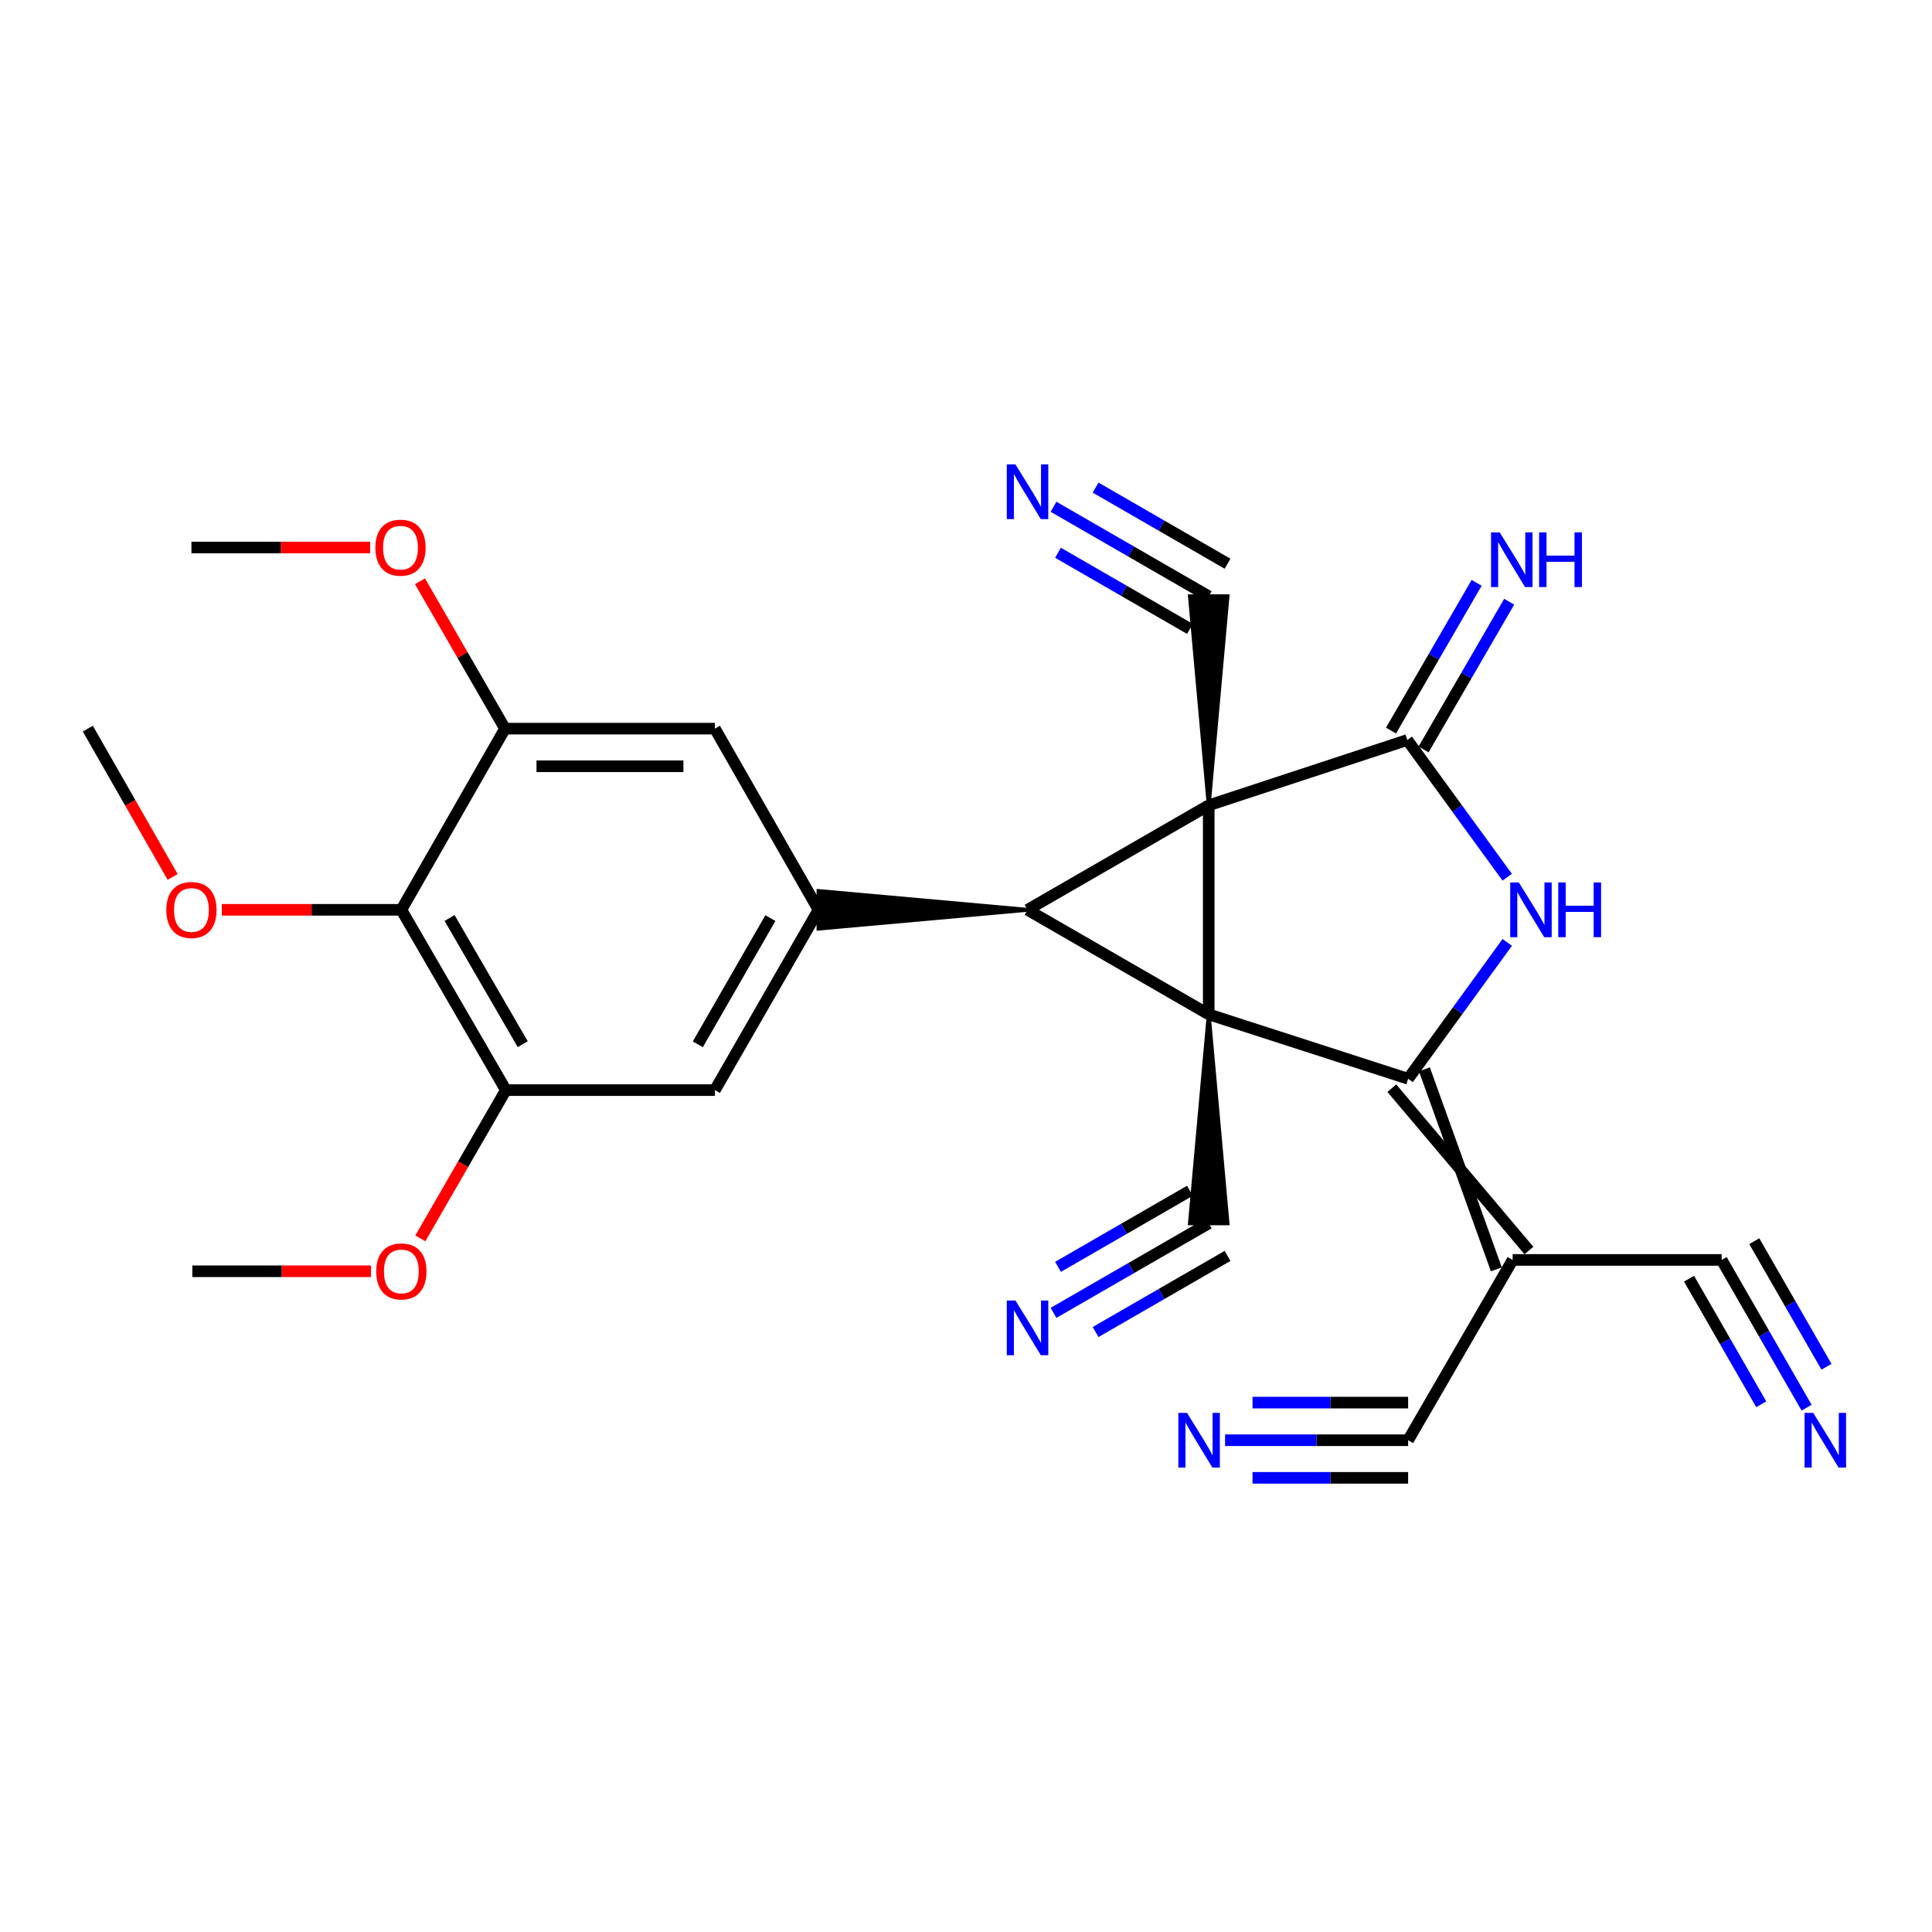<?xml version='1.0' encoding='iso-8859-1'?>
<svg version='1.1' baseProfile='full'
              xmlns='http://www.w3.org/2000/svg'
                      xmlns:rdkit='http://www.rdkit.org/xml'
                      xmlns:xlink='http://www.w3.org/1999/xlink'
                  xml:space='preserve'
width='1000px' height='1000px' viewBox='0 0 1000 1000'>
<!-- END OF HEADER -->
<rect style='opacity:1.0;fill:#FFFFFF;stroke:none' width='1000' height='1000' x='0' y='0'> </rect>
<path class='bond-0' d='M 625.633,416.824 L 625.633,525.032' style='fill:none;fill-rule:evenodd;stroke:#000000;stroke-width:6px;stroke-linecap:butt;stroke-linejoin:miter;stroke-opacity:1' />
<path class='bond-1' d='M 625.633,416.824 L 531.855,470.922' style='fill:none;fill-rule:evenodd;stroke:#000000;stroke-width:6px;stroke-linecap:butt;stroke-linejoin:miter;stroke-opacity:1' />
<path class='bond-3' d='M 625.633,416.824 L 728.41,383.03' style='fill:none;fill-rule:evenodd;stroke:#000000;stroke-width:6px;stroke-linecap:butt;stroke-linejoin:miter;stroke-opacity:1' />
<path class='bond-7' d='M 625.633,416.824 L 635.368,308.637 L 615.897,308.637 Z' style='fill:#000000;fill-rule:evenodd;fill-opacity:1;stroke:#000000;stroke-width:2px;stroke-linecap:butt;stroke-linejoin:miter;stroke-opacity:1;' />
<path class='bond-2' d='M 625.633,525.032 L 728.843,558.372' style='fill:none;fill-rule:evenodd;stroke:#000000;stroke-width:6px;stroke-linecap:butt;stroke-linejoin:miter;stroke-opacity:1' />
<path class='bond-8' d='M 625.633,525.032 L 615.897,633.197 L 635.368,633.197 Z' style='fill:#000000;fill-rule:evenodd;fill-opacity:1;stroke:#000000;stroke-width:2px;stroke-linecap:butt;stroke-linejoin:miter;stroke-opacity:1;' />
<path class='bond-27' d='M 625.633,525.032 L 531.855,470.922' style='fill:none;fill-rule:evenodd;stroke:#000000;stroke-width:6px;stroke-linecap:butt;stroke-linejoin:miter;stroke-opacity:1' />
<path class='bond-6' d='M 531.855,470.922 L 423.669,461.187 L 423.669,480.658 Z' style='fill:#000000;fill-rule:evenodd;fill-opacity:1;stroke:#000000;stroke-width:2px;stroke-linecap:butt;stroke-linejoin:miter;stroke-opacity:1;' />
<path class='bond-5' d='M 720.41,563.237 L 791.374,647.273' style='fill:none;fill-rule:evenodd;stroke:#000000;stroke-width:6px;stroke-linecap:butt;stroke-linejoin:miter;stroke-opacity:1' />
<path class='bond-5' d='M 737.276,553.506 L 774.509,657.003' style='fill:none;fill-rule:evenodd;stroke:#000000;stroke-width:6px;stroke-linecap:butt;stroke-linejoin:miter;stroke-opacity:1' />
<path class='bond-28' d='M 728.843,558.372 L 754.501,523.078' style='fill:none;fill-rule:evenodd;stroke:#000000;stroke-width:6px;stroke-linecap:butt;stroke-linejoin:miter;stroke-opacity:1' />
<path class='bond-28' d='M 754.501,523.078 L 780.158,487.785' style='fill:none;fill-rule:evenodd;stroke:#0000FF;stroke-width:6px;stroke-linecap:butt;stroke-linejoin:miter;stroke-opacity:1' />
<path class='bond-4' d='M 728.41,383.03 L 754.268,418.537' style='fill:none;fill-rule:evenodd;stroke:#000000;stroke-width:6px;stroke-linecap:butt;stroke-linejoin:miter;stroke-opacity:1' />
<path class='bond-4' d='M 754.268,418.537 L 780.126,454.044' style='fill:none;fill-rule:evenodd;stroke:#0000FF;stroke-width:6px;stroke-linecap:butt;stroke-linejoin:miter;stroke-opacity:1' />
<path class='bond-20' d='M 736.833,387.912 L 758.993,349.678' style='fill:none;fill-rule:evenodd;stroke:#000000;stroke-width:6px;stroke-linecap:butt;stroke-linejoin:miter;stroke-opacity:1' />
<path class='bond-20' d='M 758.993,349.678 L 781.152,311.445' style='fill:none;fill-rule:evenodd;stroke:#0000FF;stroke-width:6px;stroke-linecap:butt;stroke-linejoin:miter;stroke-opacity:1' />
<path class='bond-20' d='M 719.987,378.148 L 742.146,339.915' style='fill:none;fill-rule:evenodd;stroke:#000000;stroke-width:6px;stroke-linecap:butt;stroke-linejoin:miter;stroke-opacity:1' />
<path class='bond-20' d='M 742.146,339.915 L 764.305,301.681' style='fill:none;fill-rule:evenodd;stroke:#0000FF;stroke-width:6px;stroke-linecap:butt;stroke-linejoin:miter;stroke-opacity:1' />
<path class='bond-12' d='M 782.941,652.138 L 891.128,652.138' style='fill:none;fill-rule:evenodd;stroke:#000000;stroke-width:6px;stroke-linecap:butt;stroke-linejoin:miter;stroke-opacity:1' />
<path class='bond-13' d='M 782.941,652.138 L 728.843,745.461' style='fill:none;fill-rule:evenodd;stroke:#000000;stroke-width:6px;stroke-linecap:butt;stroke-linejoin:miter;stroke-opacity:1' />
<path class='bond-14' d='M 423.669,470.922 L 370.025,377.145' style='fill:none;fill-rule:evenodd;stroke:#000000;stroke-width:6px;stroke-linecap:butt;stroke-linejoin:miter;stroke-opacity:1' />
<path class='bond-15' d='M 423.669,470.922 L 370.025,564.235' style='fill:none;fill-rule:evenodd;stroke:#000000;stroke-width:6px;stroke-linecap:butt;stroke-linejoin:miter;stroke-opacity:1' />
<path class='bond-15' d='M 398.741,475.215 L 361.19,540.533' style='fill:none;fill-rule:evenodd;stroke:#000000;stroke-width:6px;stroke-linecap:butt;stroke-linejoin:miter;stroke-opacity:1' />
<path class='bond-16' d='M 625.633,308.637 L 585.467,285.467' style='fill:none;fill-rule:evenodd;stroke:#000000;stroke-width:6px;stroke-linecap:butt;stroke-linejoin:miter;stroke-opacity:1' />
<path class='bond-16' d='M 585.467,285.467 L 545.302,262.296' style='fill:none;fill-rule:evenodd;stroke:#0000FF;stroke-width:6px;stroke-linecap:butt;stroke-linejoin:miter;stroke-opacity:1' />
<path class='bond-16' d='M 635.362,291.771 L 601.222,272.076' style='fill:none;fill-rule:evenodd;stroke:#000000;stroke-width:6px;stroke-linecap:butt;stroke-linejoin:miter;stroke-opacity:1' />
<path class='bond-16' d='M 601.222,272.076 L 567.081,252.381' style='fill:none;fill-rule:evenodd;stroke:#0000FF;stroke-width:6px;stroke-linecap:butt;stroke-linejoin:miter;stroke-opacity:1' />
<path class='bond-16' d='M 615.903,325.504 L 581.762,305.809' style='fill:none;fill-rule:evenodd;stroke:#000000;stroke-width:6px;stroke-linecap:butt;stroke-linejoin:miter;stroke-opacity:1' />
<path class='bond-16' d='M 581.762,305.809 L 547.621,286.113' style='fill:none;fill-rule:evenodd;stroke:#0000FF;stroke-width:6px;stroke-linecap:butt;stroke-linejoin:miter;stroke-opacity:1' />
<path class='bond-17' d='M 625.633,633.197 L 585.467,656.367' style='fill:none;fill-rule:evenodd;stroke:#000000;stroke-width:6px;stroke-linecap:butt;stroke-linejoin:miter;stroke-opacity:1' />
<path class='bond-17' d='M 585.467,656.367 L 545.302,679.538' style='fill:none;fill-rule:evenodd;stroke:#0000FF;stroke-width:6px;stroke-linecap:butt;stroke-linejoin:miter;stroke-opacity:1' />
<path class='bond-17' d='M 615.903,616.33 L 581.762,636.025' style='fill:none;fill-rule:evenodd;stroke:#000000;stroke-width:6px;stroke-linecap:butt;stroke-linejoin:miter;stroke-opacity:1' />
<path class='bond-17' d='M 581.762,636.025 L 547.621,655.721' style='fill:none;fill-rule:evenodd;stroke:#0000FF;stroke-width:6px;stroke-linecap:butt;stroke-linejoin:miter;stroke-opacity:1' />
<path class='bond-17' d='M 635.362,650.063 L 601.222,669.758' style='fill:none;fill-rule:evenodd;stroke:#000000;stroke-width:6px;stroke-linecap:butt;stroke-linejoin:miter;stroke-opacity:1' />
<path class='bond-17' d='M 601.222,669.758 L 567.081,689.453' style='fill:none;fill-rule:evenodd;stroke:#0000FF;stroke-width:6px;stroke-linecap:butt;stroke-linejoin:miter;stroke-opacity:1' />
<path class='bond-9' d='M 207.74,470.922 L 261.838,564.235' style='fill:none;fill-rule:evenodd;stroke:#000000;stroke-width:6px;stroke-linecap:butt;stroke-linejoin:miter;stroke-opacity:1' />
<path class='bond-9' d='M 232.7,475.153 L 270.569,540.472' style='fill:none;fill-rule:evenodd;stroke:#000000;stroke-width:6px;stroke-linecap:butt;stroke-linejoin:miter;stroke-opacity:1' />
<path class='bond-21' d='M 207.74,470.922 L 161.272,470.922' style='fill:none;fill-rule:evenodd;stroke:#000000;stroke-width:6px;stroke-linecap:butt;stroke-linejoin:miter;stroke-opacity:1' />
<path class='bond-21' d='M 161.272,470.922 L 114.804,470.922' style='fill:none;fill-rule:evenodd;stroke:#FF0000;stroke-width:6px;stroke-linecap:butt;stroke-linejoin:miter;stroke-opacity:1' />
<path class='bond-29' d='M 207.74,470.922 L 261.395,377.145' style='fill:none;fill-rule:evenodd;stroke:#000000;stroke-width:6px;stroke-linecap:butt;stroke-linejoin:miter;stroke-opacity:1' />
<path class='bond-10' d='M 261.838,564.235 L 370.025,564.235' style='fill:none;fill-rule:evenodd;stroke:#000000;stroke-width:6px;stroke-linecap:butt;stroke-linejoin:miter;stroke-opacity:1' />
<path class='bond-22' d='M 261.838,564.235 L 239.701,602.605' style='fill:none;fill-rule:evenodd;stroke:#000000;stroke-width:6px;stroke-linecap:butt;stroke-linejoin:miter;stroke-opacity:1' />
<path class='bond-22' d='M 239.701,602.605 L 217.563,640.975' style='fill:none;fill-rule:evenodd;stroke:#FF0000;stroke-width:6px;stroke-linecap:butt;stroke-linejoin:miter;stroke-opacity:1' />
<path class='bond-11' d='M 261.395,377.145 L 370.025,377.145' style='fill:none;fill-rule:evenodd;stroke:#000000;stroke-width:6px;stroke-linecap:butt;stroke-linejoin:miter;stroke-opacity:1' />
<path class='bond-11' d='M 277.689,396.617 L 353.73,396.617' style='fill:none;fill-rule:evenodd;stroke:#000000;stroke-width:6px;stroke-linecap:butt;stroke-linejoin:miter;stroke-opacity:1' />
<path class='bond-23' d='M 261.395,377.145 L 239.384,339' style='fill:none;fill-rule:evenodd;stroke:#000000;stroke-width:6px;stroke-linecap:butt;stroke-linejoin:miter;stroke-opacity:1' />
<path class='bond-23' d='M 239.384,339 L 217.374,300.855' style='fill:none;fill-rule:evenodd;stroke:#FF0000;stroke-width:6px;stroke-linecap:butt;stroke-linejoin:miter;stroke-opacity:1' />
<path class='bond-18' d='M 891.128,652.138 L 913.111,690.374' style='fill:none;fill-rule:evenodd;stroke:#000000;stroke-width:6px;stroke-linecap:butt;stroke-linejoin:miter;stroke-opacity:1' />
<path class='bond-18' d='M 913.111,690.374 L 935.095,728.61' style='fill:none;fill-rule:evenodd;stroke:#0000FF;stroke-width:6px;stroke-linecap:butt;stroke-linejoin:miter;stroke-opacity:1' />
<path class='bond-18' d='M 874.247,661.843 L 892.933,694.344' style='fill:none;fill-rule:evenodd;stroke:#000000;stroke-width:6px;stroke-linecap:butt;stroke-linejoin:miter;stroke-opacity:1' />
<path class='bond-18' d='M 892.933,694.344 L 911.619,726.844' style='fill:none;fill-rule:evenodd;stroke:#0000FF;stroke-width:6px;stroke-linecap:butt;stroke-linejoin:miter;stroke-opacity:1' />
<path class='bond-18' d='M 908.008,642.433 L 926.694,674.933' style='fill:none;fill-rule:evenodd;stroke:#000000;stroke-width:6px;stroke-linecap:butt;stroke-linejoin:miter;stroke-opacity:1' />
<path class='bond-18' d='M 926.694,674.933 L 945.38,707.434' style='fill:none;fill-rule:evenodd;stroke:#0000FF;stroke-width:6px;stroke-linecap:butt;stroke-linejoin:miter;stroke-opacity:1' />
<path class='bond-19' d='M 728.843,745.461 L 681.472,745.461' style='fill:none;fill-rule:evenodd;stroke:#000000;stroke-width:6px;stroke-linecap:butt;stroke-linejoin:miter;stroke-opacity:1' />
<path class='bond-19' d='M 681.472,745.461 L 634.101,745.461' style='fill:none;fill-rule:evenodd;stroke:#0000FF;stroke-width:6px;stroke-linecap:butt;stroke-linejoin:miter;stroke-opacity:1' />
<path class='bond-19' d='M 728.843,725.99 L 688.578,725.99' style='fill:none;fill-rule:evenodd;stroke:#000000;stroke-width:6px;stroke-linecap:butt;stroke-linejoin:miter;stroke-opacity:1' />
<path class='bond-19' d='M 688.578,725.99 L 648.312,725.99' style='fill:none;fill-rule:evenodd;stroke:#0000FF;stroke-width:6px;stroke-linecap:butt;stroke-linejoin:miter;stroke-opacity:1' />
<path class='bond-19' d='M 728.843,764.933 L 688.578,764.933' style='fill:none;fill-rule:evenodd;stroke:#000000;stroke-width:6px;stroke-linecap:butt;stroke-linejoin:miter;stroke-opacity:1' />
<path class='bond-19' d='M 688.578,764.933 L 648.312,764.933' style='fill:none;fill-rule:evenodd;stroke:#0000FF;stroke-width:6px;stroke-linecap:butt;stroke-linejoin:miter;stroke-opacity:1' />
<path class='bond-24' d='M 89.353,453.902 L 67.404,415.523' style='fill:none;fill-rule:evenodd;stroke:#FF0000;stroke-width:6px;stroke-linecap:butt;stroke-linejoin:miter;stroke-opacity:1' />
<path class='bond-24' d='M 67.404,415.523 L 45.455,377.145' style='fill:none;fill-rule:evenodd;stroke:#000000;stroke-width:6px;stroke-linecap:butt;stroke-linejoin:miter;stroke-opacity:1' />
<path class='bond-26' d='M 192.035,658.001 L 145.8,658.001' style='fill:none;fill-rule:evenodd;stroke:#FF0000;stroke-width:6px;stroke-linecap:butt;stroke-linejoin:miter;stroke-opacity:1' />
<path class='bond-26' d='M 145.8,658.001 L 99.564,658.001' style='fill:none;fill-rule:evenodd;stroke:#000000;stroke-width:6px;stroke-linecap:butt;stroke-linejoin:miter;stroke-opacity:1' />
<path class='bond-25' d='M 191.591,283.389 L 145.339,283.389' style='fill:none;fill-rule:evenodd;stroke:#FF0000;stroke-width:6px;stroke-linecap:butt;stroke-linejoin:miter;stroke-opacity:1' />
<path class='bond-25' d='M 145.339,283.389 L 99.088,283.389' style='fill:none;fill-rule:evenodd;stroke:#000000;stroke-width:6px;stroke-linecap:butt;stroke-linejoin:miter;stroke-opacity:1' />
<path  class='atom-5' d='M 786.158 456.762
L 795.438 471.762
Q 796.358 473.242, 797.838 475.922
Q 799.318 478.602, 799.398 478.762
L 799.398 456.762
L 803.158 456.762
L 803.158 485.082
L 799.278 485.082
L 789.318 468.682
Q 788.158 466.762, 786.918 464.562
Q 785.718 462.362, 785.358 461.682
L 785.358 485.082
L 781.678 485.082
L 781.678 456.762
L 786.158 456.762
' fill='#0000FF'/>
<path  class='atom-5' d='M 806.558 456.762
L 810.398 456.762
L 810.398 468.802
L 824.878 468.802
L 824.878 456.762
L 828.718 456.762
L 828.718 485.082
L 824.878 485.082
L 824.878 472.002
L 810.398 472.002
L 810.398 485.082
L 806.558 485.082
L 806.558 456.762
' fill='#0000FF'/>
<path  class='atom-17' d='M 525.595 240.379
L 534.875 255.379
Q 535.795 256.859, 537.275 259.539
Q 538.755 262.219, 538.835 262.379
L 538.835 240.379
L 542.595 240.379
L 542.595 268.699
L 538.715 268.699
L 528.755 252.299
Q 527.595 250.379, 526.355 248.179
Q 525.155 245.979, 524.795 245.299
L 524.795 268.699
L 521.115 268.699
L 521.115 240.379
L 525.595 240.379
' fill='#0000FF'/>
<path  class='atom-18' d='M 525.595 673.135
L 534.875 688.135
Q 535.795 689.615, 537.275 692.295
Q 538.755 694.975, 538.835 695.135
L 538.835 673.135
L 542.595 673.135
L 542.595 701.455
L 538.715 701.455
L 528.755 685.055
Q 527.595 683.135, 526.355 680.935
Q 525.155 678.735, 524.795 678.055
L 524.795 701.455
L 521.115 701.455
L 521.115 673.135
L 525.595 673.135
' fill='#0000FF'/>
<path  class='atom-19' d='M 938.523 731.301
L 947.803 746.301
Q 948.723 747.781, 950.203 750.461
Q 951.683 753.141, 951.763 753.301
L 951.763 731.301
L 955.523 731.301
L 955.523 759.621
L 951.643 759.621
L 941.683 743.221
Q 940.523 741.301, 939.283 739.101
Q 938.083 736.901, 937.723 736.221
L 937.723 759.621
L 934.043 759.621
L 934.043 731.301
L 938.523 731.301
' fill='#0000FF'/>
<path  class='atom-20' d='M 614.396 731.301
L 623.676 746.301
Q 624.596 747.781, 626.076 750.461
Q 627.556 753.141, 627.636 753.301
L 627.636 731.301
L 631.396 731.301
L 631.396 759.621
L 627.516 759.621
L 617.556 743.221
Q 616.396 741.301, 615.156 739.101
Q 613.956 736.901, 613.596 736.221
L 613.596 759.621
L 609.916 759.621
L 609.916 731.301
L 614.396 731.301
' fill='#0000FF'/>
<path  class='atom-21' d='M 776.238 275.547
L 785.518 290.547
Q 786.438 292.027, 787.918 294.707
Q 789.398 297.387, 789.478 297.547
L 789.478 275.547
L 793.238 275.547
L 793.238 303.867
L 789.358 303.867
L 779.398 287.467
Q 778.238 285.547, 776.998 283.347
Q 775.798 281.147, 775.438 280.467
L 775.438 303.867
L 771.758 303.867
L 771.758 275.547
L 776.238 275.547
' fill='#0000FF'/>
<path  class='atom-21' d='M 796.638 275.547
L 800.478 275.547
L 800.478 287.587
L 814.958 287.587
L 814.958 275.547
L 818.798 275.547
L 818.798 303.867
L 814.958 303.867
L 814.958 290.787
L 800.478 290.787
L 800.478 303.867
L 796.638 303.867
L 796.638 275.547
' fill='#0000FF'/>
<path  class='atom-22' d='M 86.088 471.002
Q 86.088 464.202, 89.448 460.402
Q 92.808 456.602, 99.088 456.602
Q 105.368 456.602, 108.728 460.402
Q 112.088 464.202, 112.088 471.002
Q 112.088 477.882, 108.688 481.802
Q 105.288 485.682, 99.088 485.682
Q 92.848 485.682, 89.448 481.802
Q 86.088 477.922, 86.088 471.002
M 99.088 482.482
Q 103.408 482.482, 105.728 479.602
Q 108.088 476.682, 108.088 471.002
Q 108.088 465.442, 105.728 462.642
Q 103.408 459.802, 99.088 459.802
Q 94.768 459.802, 92.408 462.602
Q 90.088 465.402, 90.088 471.002
Q 90.088 476.722, 92.408 479.602
Q 94.768 482.482, 99.088 482.482
' fill='#FF0000'/>
<path  class='atom-23' d='M 194.74 658.081
Q 194.74 651.281, 198.1 647.481
Q 201.46 643.681, 207.74 643.681
Q 214.02 643.681, 217.38 647.481
Q 220.74 651.281, 220.74 658.081
Q 220.74 664.961, 217.34 668.881
Q 213.94 672.761, 207.74 672.761
Q 201.5 672.761, 198.1 668.881
Q 194.74 665.001, 194.74 658.081
M 207.74 669.561
Q 212.06 669.561, 214.38 666.681
Q 216.74 663.761, 216.74 658.081
Q 216.74 652.521, 214.38 649.721
Q 212.06 646.881, 207.74 646.881
Q 203.42 646.881, 201.06 649.681
Q 198.74 652.481, 198.74 658.081
Q 198.74 663.801, 201.06 666.681
Q 203.42 669.561, 207.74 669.561
' fill='#FF0000'/>
<path  class='atom-24' d='M 194.296 283.469
Q 194.296 276.669, 197.656 272.869
Q 201.016 269.069, 207.296 269.069
Q 213.576 269.069, 216.936 272.869
Q 220.296 276.669, 220.296 283.469
Q 220.296 290.349, 216.896 294.269
Q 213.496 298.149, 207.296 298.149
Q 201.056 298.149, 197.656 294.269
Q 194.296 290.389, 194.296 283.469
M 207.296 294.949
Q 211.616 294.949, 213.936 292.069
Q 216.296 289.149, 216.296 283.469
Q 216.296 277.909, 213.936 275.109
Q 211.616 272.269, 207.296 272.269
Q 202.976 272.269, 200.616 275.069
Q 198.296 277.869, 198.296 283.469
Q 198.296 289.189, 200.616 292.069
Q 202.976 294.949, 207.296 294.949
' fill='#FF0000'/>
</svg>
